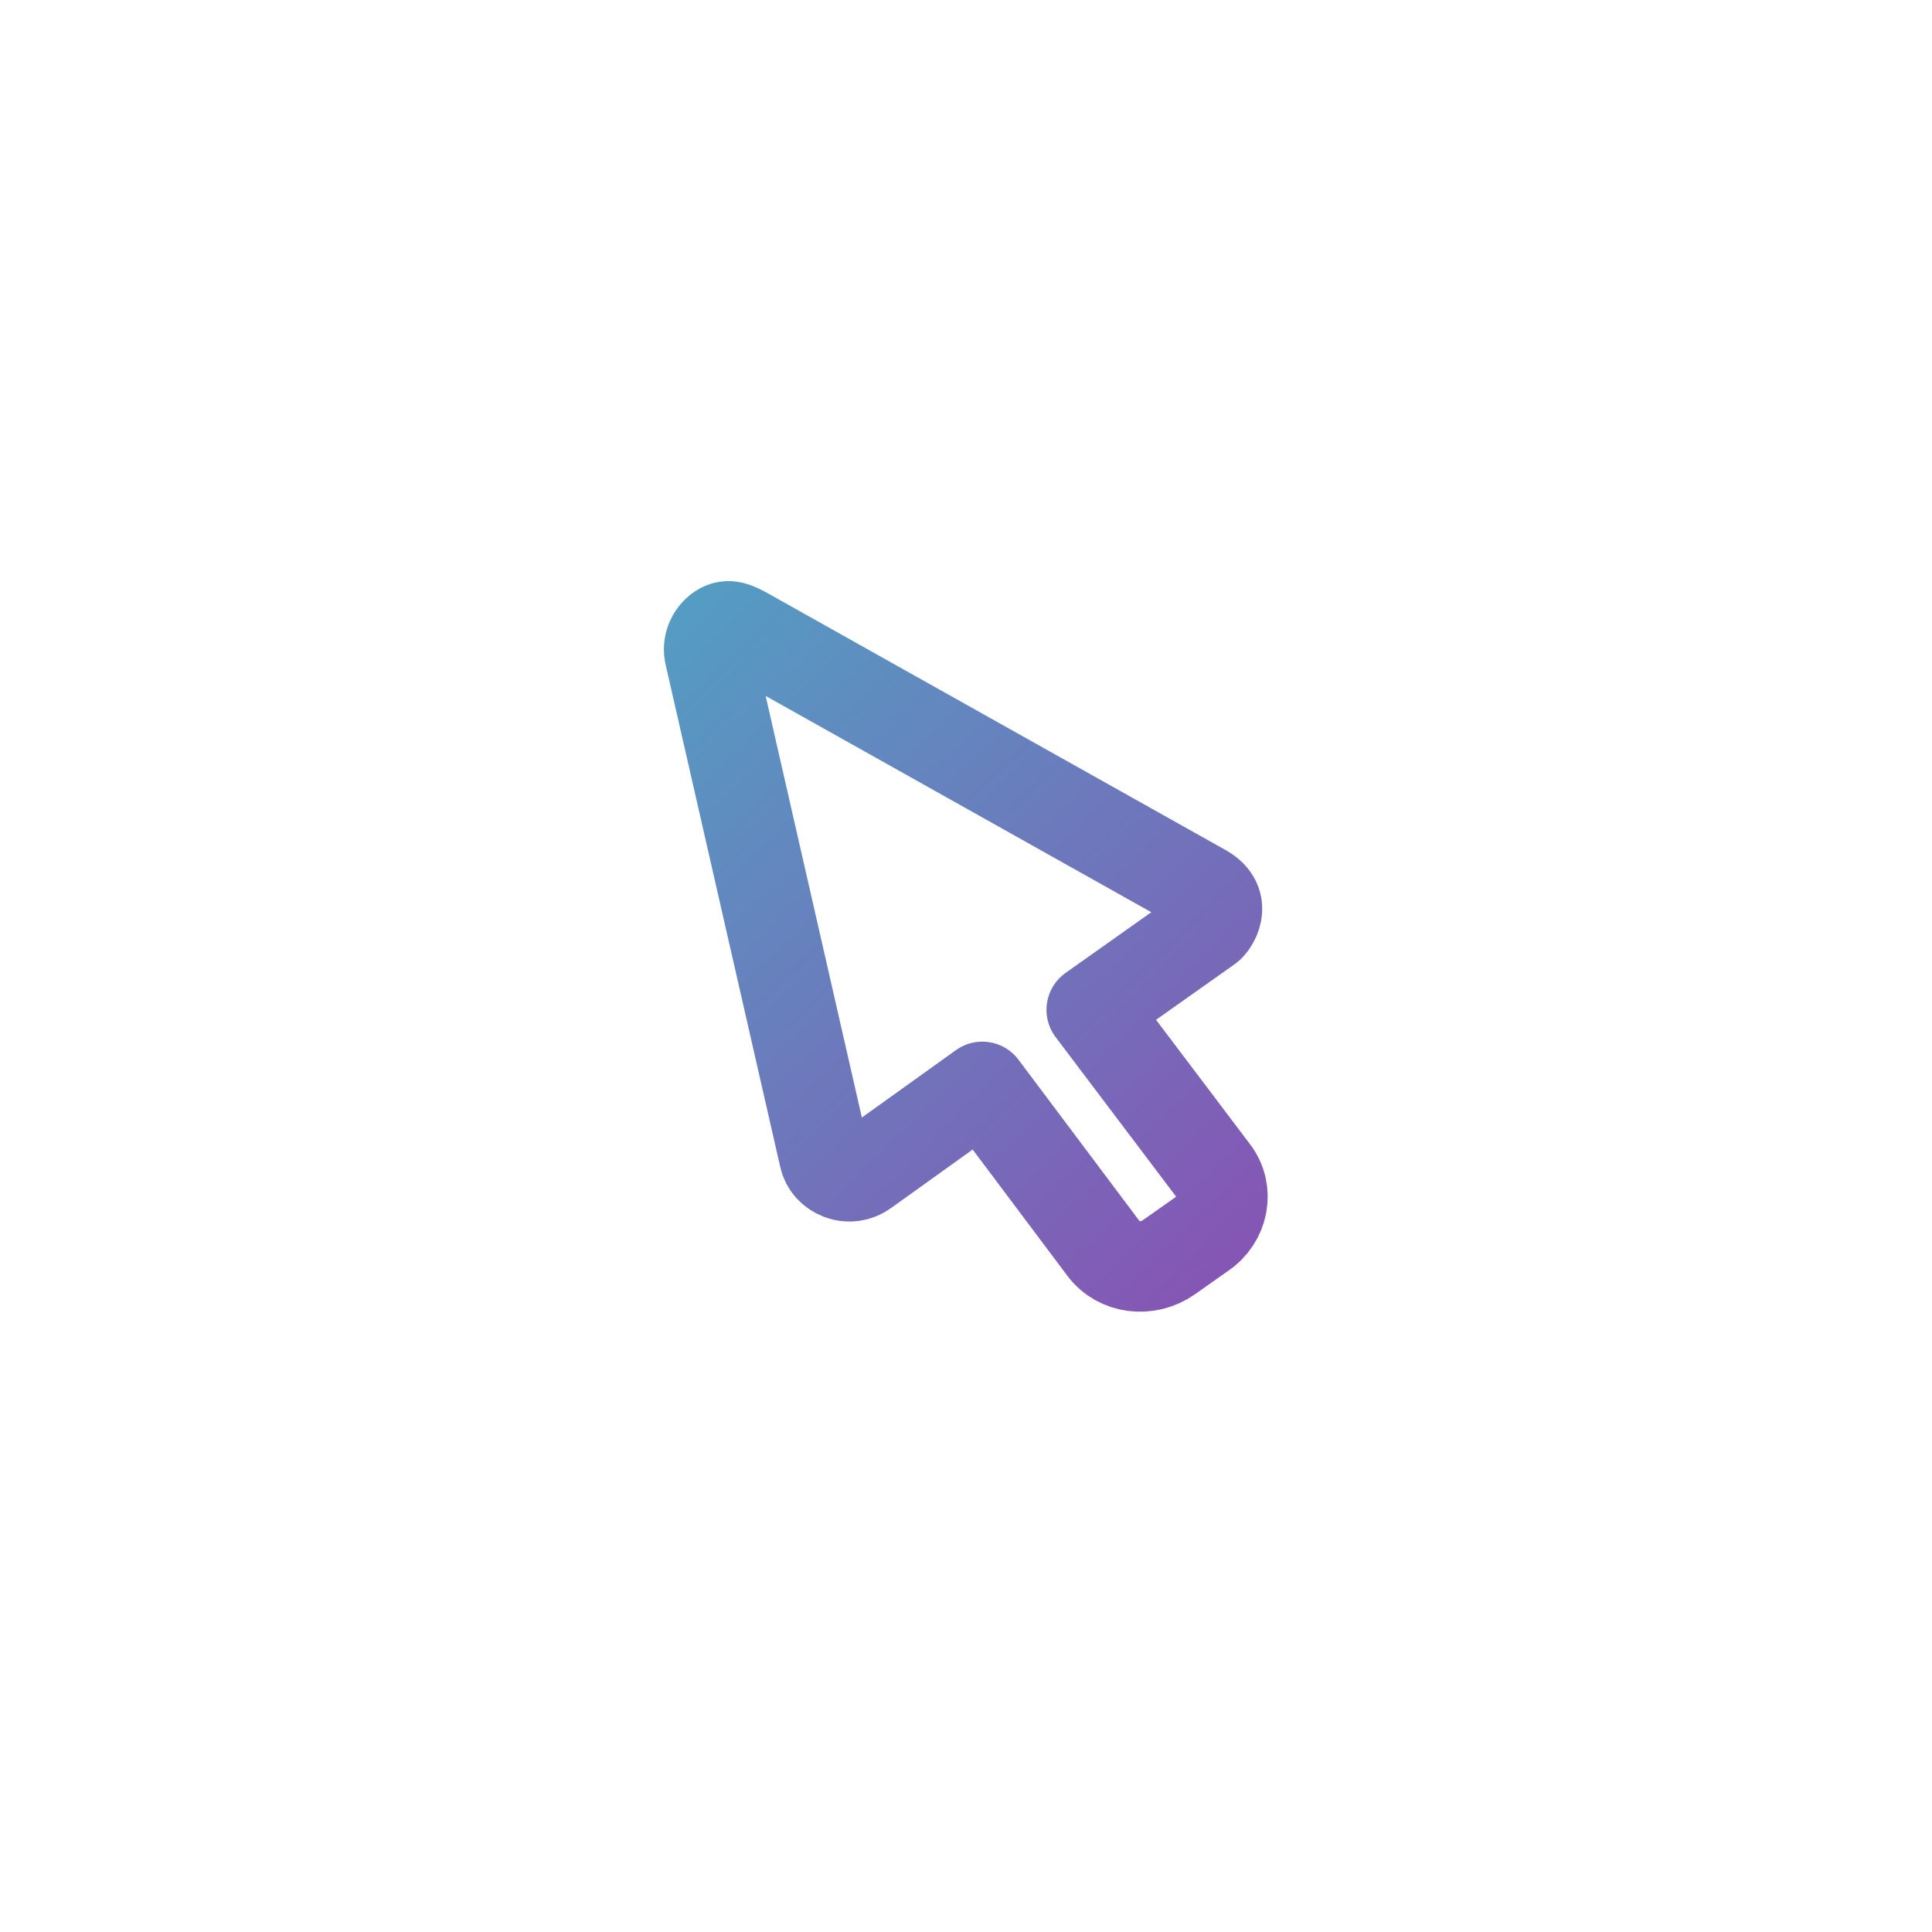 <svg width="64" height="64" viewBox="0 0 64 64" fill="none" xmlns="http://www.w3.org/2000/svg">
<path d="M40.208 38.803C40.706 39.448 40.54 40.389 39.82 40.873L38.713 41.653C38.021 42.137 37.052 42.029 36.554 41.357L32.54 36.006L28.637 38.803C28.415 38.964 28.111 39.018 27.834 38.91C27.557 38.803 27.363 38.588 27.308 38.319L23.516 21.702C23.433 21.379 23.571 21.029 23.848 20.841C24.125 20.653 24.374 20.788 24.678 20.949L39.876 29.473C40.678 29.93 40.152 30.629 40.042 30.709L36.166 33.452L40.208 38.803Z" stroke="url(#paint0_linear_733_1695)" stroke-width="3" stroke-miterlimit="10" stroke-linejoin="round"/>
<defs>
<linearGradient id="paint0_linear_733_1695" x1="7.166" y1="8.274" x2="55.374" y2="57.904" gradientUnits="userSpaceOnUse">
<stop stop-color="#33CCCC"/>
<stop offset="1" stop-color="#AA20AA"/>
</linearGradient>
</defs>
</svg>
